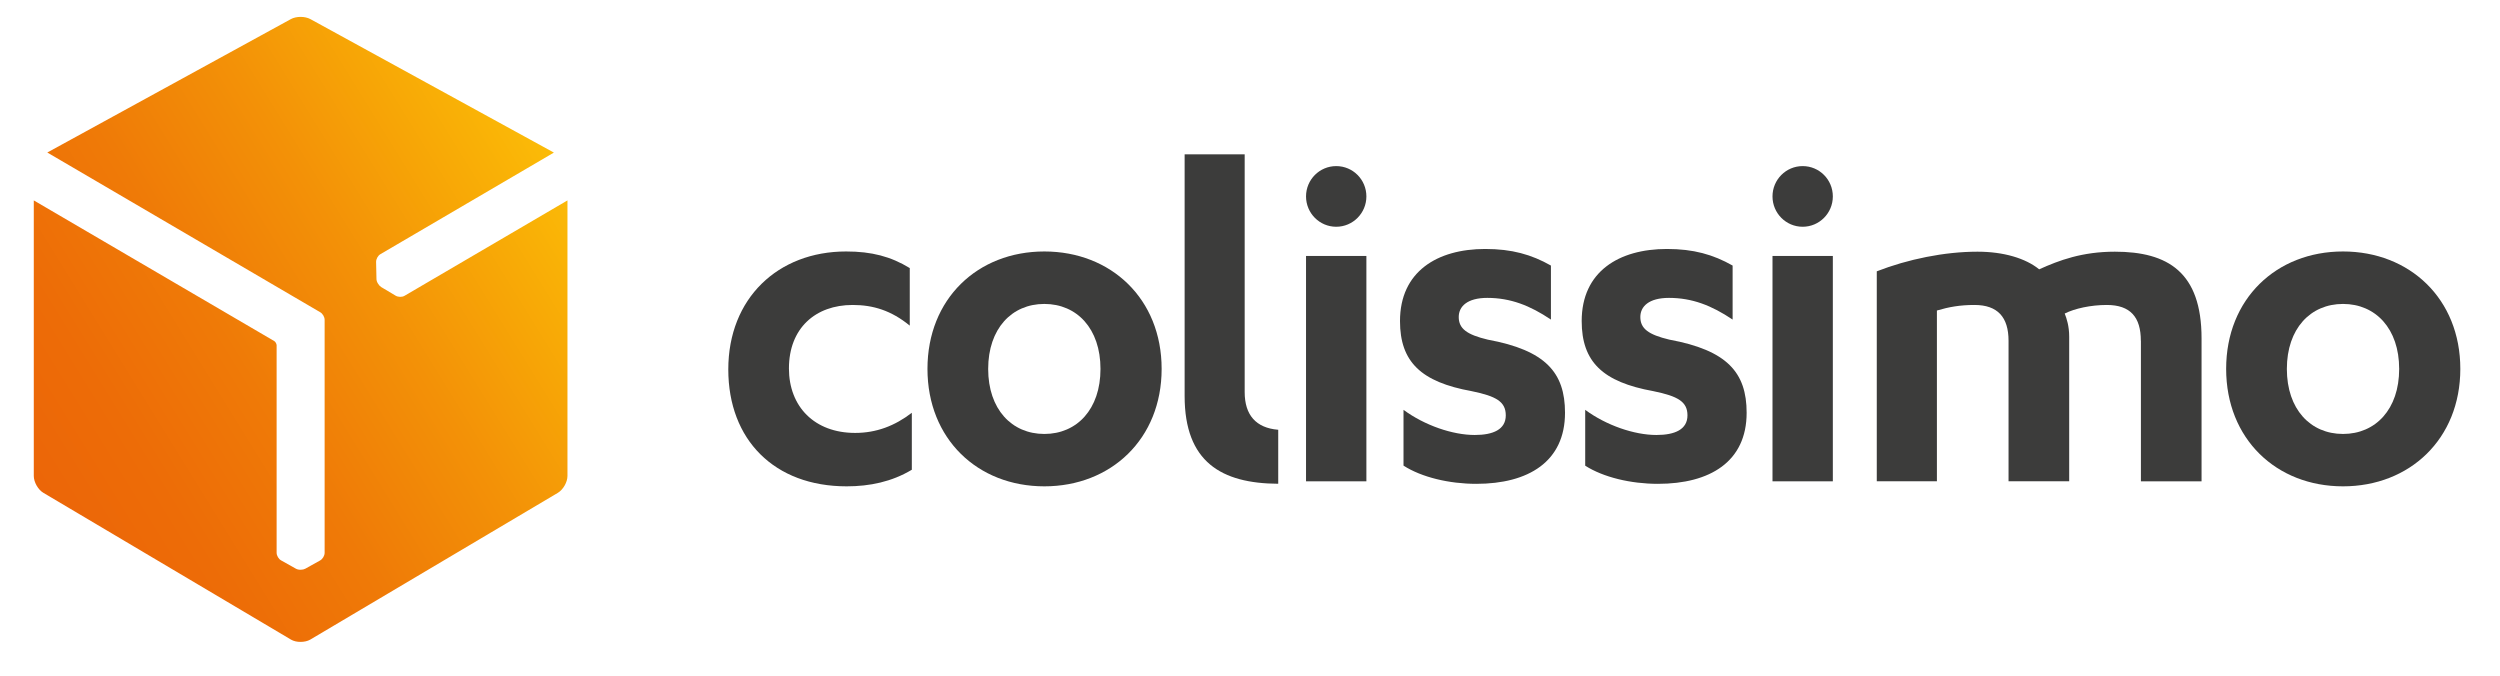 <svg width="148" height="40" viewBox="0 0 148 40" fill="none" xmlns="http://www.w3.org/2000/svg">
<path d="M23.947 17.512C23.799 17.6 23.564 17.591 23.421 17.504L22.565 16.993C22.495 16.949 22.43 16.879 22.382 16.796C22.378 16.792 22.378 16.787 22.373 16.783C22.317 16.695 22.287 16.599 22.287 16.512L22.265 15.512C22.26 15.341 22.369 15.136 22.517 15.049L32.79 9.033L18.375 1.131C18.214 1.044 18.006 1 17.797 1C17.589 1 17.376 1.044 17.219 1.131L2.8 9.029L18.953 18.482C19.101 18.565 19.218 18.762 19.218 18.936V32.727C19.218 32.902 19.097 33.099 18.945 33.182L18.075 33.667C18.001 33.706 17.91 33.728 17.815 33.728C17.81 33.728 17.802 33.728 17.797 33.728C17.693 33.732 17.597 33.71 17.519 33.667L16.645 33.177C16.498 33.099 16.376 32.898 16.376 32.723V20.43C16.367 20.339 16.302 20.23 16.233 20.19L2 11.864V28.176C2 28.543 2.256 28.992 2.569 29.176L17.228 37.865C17.384 37.956 17.593 38.004 17.797 38C18.001 38 18.21 37.956 18.366 37.865L33.025 29.176C33.338 28.988 33.594 28.543 33.594 28.176V11.864L23.947 17.512Z" fill="url(#paint0_linear_566_177)"/>
<path d="M53.858 15.87C52.733 15.184 51.603 14.887 50.09 14.887C46.053 14.887 43.115 17.661 43.115 21.868C43.115 26.044 45.849 28.791 50.121 28.791C51.485 28.791 52.794 28.521 53.98 27.809V24.436C52.972 25.214 51.872 25.629 50.625 25.629C48.222 25.629 46.705 24.078 46.705 21.811C46.705 19.426 48.278 18.054 50.477 18.054C51.694 18.054 52.763 18.382 53.858 19.277V15.87Z" fill="#3C3C3B"/>
<path d="M75.671 25.441H75.658C74.358 25.332 73.685 24.572 73.685 23.213V9.138H70.13V23.445C70.13 27.346 72.303 28.621 75.671 28.639V25.441Z" fill="#3C3C3B"/>
<path d="M61.825 14.887C57.874 14.887 54.906 17.691 54.906 21.837C54.906 25.983 57.874 28.791 61.825 28.791C65.771 28.791 68.769 25.987 68.769 21.837C68.769 17.691 65.771 14.887 61.825 14.887ZM61.825 25.69C59.895 25.69 58.5 24.227 58.5 21.841C58.5 19.456 59.895 17.993 61.825 17.993C63.754 17.993 65.149 19.456 65.149 21.841C65.149 24.227 63.754 25.69 61.825 25.69Z" fill="#3C3C3B"/>
<path d="M83.093 27.568C84.162 28.254 85.792 28.643 87.395 28.643C90.481 28.643 92.649 27.328 92.649 24.436C92.649 22.051 91.493 20.736 88.078 20.107C86.83 19.81 86.357 19.452 86.357 18.766C86.357 18.142 86.861 17.635 88.047 17.635C89.412 17.635 90.568 18.08 91.815 18.919V15.721C90.659 15.066 89.499 14.739 87.925 14.739C85.079 14.739 82.88 16.08 82.88 19.006C82.88 21.422 84.127 22.615 87.121 23.156C88.577 23.453 89.142 23.781 89.142 24.589C89.142 25.424 88.399 25.751 87.304 25.751C85.996 25.751 84.336 25.183 83.088 24.262V27.568H83.093Z" fill="#3C3C3B"/>
<path d="M77.317 28.494H80.89V27.35V15.153H77.317V28.494Z" fill="#3C3C3B"/>
<path d="M79.103 9.833C78.117 9.833 77.317 10.636 77.317 11.628C77.317 12.62 78.117 13.424 79.103 13.424C80.09 13.424 80.89 12.62 80.89 11.628C80.89 10.632 80.09 9.833 79.103 9.833Z" fill="#3C3C3B"/>
<path d="M138.707 14.887C134.761 14.887 131.788 17.691 131.788 21.837C131.788 25.983 134.756 28.791 138.707 28.791C142.653 28.791 145.651 25.987 145.651 21.837C145.651 17.691 142.653 14.887 138.707 14.887ZM138.707 25.69C136.777 25.69 135.382 24.227 135.382 21.841C135.382 19.456 136.777 17.993 138.707 17.993C140.636 17.993 142.031 19.456 142.031 21.841C142.031 24.227 140.636 25.69 138.707 25.69Z" fill="#3C3C3B"/>
<path d="M93.844 27.568C94.913 28.254 96.543 28.643 98.147 28.643C101.237 28.643 103.401 27.328 103.401 24.436C103.401 22.051 102.245 20.736 98.829 20.107C97.582 19.81 97.108 19.452 97.108 18.766C97.108 18.142 97.612 17.635 98.803 17.635C100.168 17.635 101.324 18.08 102.571 18.919V15.721C101.415 15.066 100.254 14.739 98.681 14.739C95.835 14.739 93.636 16.08 93.636 19.006C93.636 21.422 94.883 22.615 97.877 23.156C99.333 23.453 99.898 23.781 99.898 24.589C99.898 25.424 99.155 25.751 98.06 25.751C96.752 25.751 95.092 25.183 93.844 24.262V27.568Z" fill="#3C3C3B"/>
<path d="M104.932 28.494H108.504V27.35V15.153H104.932V28.494Z" fill="#3C3C3B"/>
<path d="M106.718 9.833C105.731 9.833 104.932 10.636 104.932 11.628C104.932 12.62 105.731 13.424 106.718 13.424C107.704 13.424 108.504 12.62 108.504 11.628C108.504 10.632 107.704 9.833 106.718 9.833Z" fill="#3C3C3B"/>
<path d="M126.738 20.173C126.738 18.77 126.116 18.054 124.721 18.054C123.774 18.054 122.822 18.264 122.231 18.561C122.348 18.858 122.496 19.308 122.496 19.932V28.49H118.906V20.173C118.906 18.77 118.254 18.054 116.89 18.054C116.029 18.054 115.377 18.172 114.665 18.382V28.49H111.105V16.062C112.944 15.346 115.108 14.9 117.068 14.9C118.611 14.9 119.915 15.289 120.719 15.944C121.905 15.407 123.27 14.9 125.199 14.9C128.345 14.9 130.332 16.123 130.332 20.029V28.494H126.742V20.173H126.738Z" fill="#3C3C3B"/>
<defs>
<linearGradient id="paint0_linear_566_177" x1="2.367" y1="28.802" x2="32.853" y2="9.976" gradientUnits="userSpaceOnUse">
<stop stop-color="#EC6608"/>
<stop offset="0.168" stop-color="#ED6C07"/>
<stop offset="0.388" stop-color="#EF7A07"/>
<stop offset="0.636" stop-color="#F39107"/>
<stop offset="0.903" stop-color="#F9AF06"/>
<stop offset="1" stop-color="#FBBA07"/>
</linearGradient>
</defs>
</svg>
